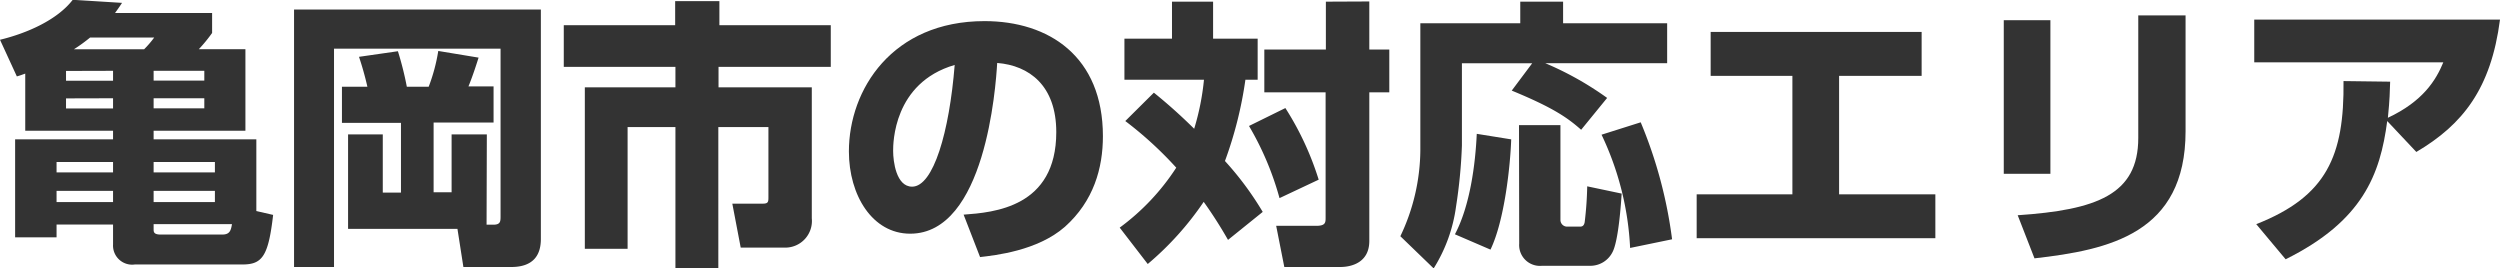 <svg xmlns="http://www.w3.org/2000/svg" viewBox="0 0 375.28 40.29"><path d="M4,10.88c-.5.17-.54.21-1.26.42L.21,5.8c4.12-1,8.61-3,10.92-6l7.4.46c-.47.72-.68,1-1.05,1.52H32.05v3a23.17,23.17,0,0,1-2,2.44h7V19.45H23.27v1.3H38.69V31.51l2.52.58c-.71,6.14-1.6,7.44-4.58,7.44H20.46a2.87,2.87,0,0,1-3.28-3v-3H8.7v1.93H2.48V20.75h14.7v-1.3H4ZM8.7,24.15v1.56h8.48V24.15Zm0,4.33v1.68h8.48V28.48Zm1.42-18v1.47h7.06V10.46Zm0,4.12v1.51h7.06V14.58ZM21.84,7.23a14.82,14.82,0,0,0,1.52-1.77H13.74A24.67,24.67,0,0,1,11.3,7.23Zm1.43,3.23v1.47h7.61V10.46Zm0,4.12v1.51h7.61V14.58Zm0,9.57v1.56h9.2V24.15Zm0,4.33v1.68h9.2V28.48Zm0,5v.76c0,.38,0,.8,1.05.8h9.24c1.1,0,1.31-.55,1.47-1.56Z" transform="translate(-0.21 0.17)" style="fill:#333"/><path d="M73.25,33.56h1c1.1,0,1.1-.5,1.1-1.3V7.14h-25V39.91h-6V1.26H81.4V35.71c0,2.27-1,4.2-4.45,4.2H69.77l-.89-5.72H52.46V20h5.21v8.74H60.4V18.27H51.54V12.85h3.82A45.88,45.88,0,0,0,54.1,8.36l5.84-.84a48.14,48.14,0,0,1,1.34,5.33h3.28A26.66,26.66,0,0,0,66,7.48l6.05,1c-.17.54-.84,2.69-1.52,4.32H74.3v5.42h-9V28.69H68V20h5.29Z" transform="translate(-0.21 0.17)" style="fill:#333"/><path d="M101.56,0h6.64V3.61h16.72V9.87H108.07v3.07h14V32.6A4,4,0,0,1,118,37h-6.6l-1.26-6.6h4.58c.84,0,.84-.29.84-1.05V18.9h-7.52V40.08H101.6V18.9H94.42V37.18H88V12.94H101.6V9.87H84.84V3.61h16.72Z" transform="translate(-0.21 0.17)" style="fill:#333"/><path d="M144.86,32.05c4.54-.33,13.91-1.09,13.91-12.39,0-7-4.08-10-8.87-10.38-.21,3.66-1.8,25.63-13.06,25.63-5.67,0-9.2-5.76-9.2-12.35C127.64,13.27,134.15,3,148,3c9.66,0,17.77,5.3,17.77,17.27,0,4.79-1.38,9.74-5.71,13.61-4.12,3.61-10.5,4.28-12.73,4.54Zm-10.58-9.58c0,1.6.46,5.38,2.85,5.38,3.2,0,5.59-8.23,6.39-18.27C134.28,12.27,134.28,21.42,134.28,22.47Z" transform="translate(-0.21 0.17)" style="fill:#333"/><path d="M173.42,13.74a79.27,79.27,0,0,1,6.05,5.42,37.49,37.49,0,0,0,1.47-7.36H169V5.63h7.14V.08h6.17V5.63H189V11.8h-1.84A59.08,59.08,0,0,1,184.09,24a46.75,46.75,0,0,1,5.67,7.64l-5.21,4.2a65.54,65.54,0,0,0-3.65-5.71,45.55,45.55,0,0,1-8.4,9.33L168.29,34A34.28,34.28,0,0,0,176.78,25a55.86,55.86,0,0,0-7.65-7Zm19.74,2.31a44.52,44.52,0,0,1,5,10.75l-5.88,2.77a44.35,44.35,0,0,0-4.58-10.83Zm12.6-16V7.27h3v6.42h-3V36c0,3.28-2.73,3.91-4.36,3.91H193l-1.22-6.18h6c1.42,0,1.42-.5,1.42-1.26V13.69H190V7.27h9.24V.08Z" transform="translate(-0.21 0.17)" style="fill:#333"/><path d="M230.21,9.33H219.66V21.68a76.06,76.06,0,0,1-.88,9.15,23.33,23.33,0,0,1-3.36,9.29l-5-4.83a30.4,30.4,0,0,0,3-12.86V3.32h15V.08h6.43V3.32h15.62v6H232.18a47.54,47.54,0,0,1,9.28,5.21l-3.9,4.78c-2-1.76-4.08-3.27-10.42-5.88Zm-3.15,11.42c-.13,3.95-1,12.18-3.11,16.55L218.61,35c2.27-4.28,3.07-10.5,3.28-15.08Zm1.17-2.14h6.22V32.85a1,1,0,0,0,1,1h1.88c.26,0,.64,0,.76-.67a52.59,52.59,0,0,0,.38-5.38l5.17,1.09c-.09,1.47-.47,7-1.35,8.74a3.73,3.73,0,0,1-3.4,2.1h-7.23a3.12,3.12,0,0,1-3.4-3.32Zm18.27-.42a67.81,67.81,0,0,1,4.71,17.56l-6.3,1.3a44.32,44.32,0,0,0-4.29-17Z" transform="translate(-0.21 0.17)" style="fill:#333"/><path d="M288.67,4.62v6.6H276.28V29h14.45v6.59H254.9V29h14.37V11.22H257V4.62Z" transform="translate(-0.21 0.17)" style="fill:#333"/><path d="M308,25.92H301V2.86H308Zm20.29-6.39c0,15.34-11.47,17.81-22.68,19.08l-2.52-6.47c11.8-.8,18.1-3.07,18.1-11.6V2.14h7.1Z" transform="translate(-0.21 0.17)" style="fill:#333"/><path d="M338.9,33.48C349.48,29.32,352.13,23.23,352,12l7,.09c-.05,1.47-.05,2.56-.34,5.42,5.29-2.48,7.23-5.67,8.32-8.32H338.6V2.77h36.89c-1.35,10.38-5.59,15.76-12.56,19.87L358.56,18c-1.05,8-3.66,15-15.25,20.75Z" transform="translate(-0.21 0.17)" style="fill:#333"/></svg>